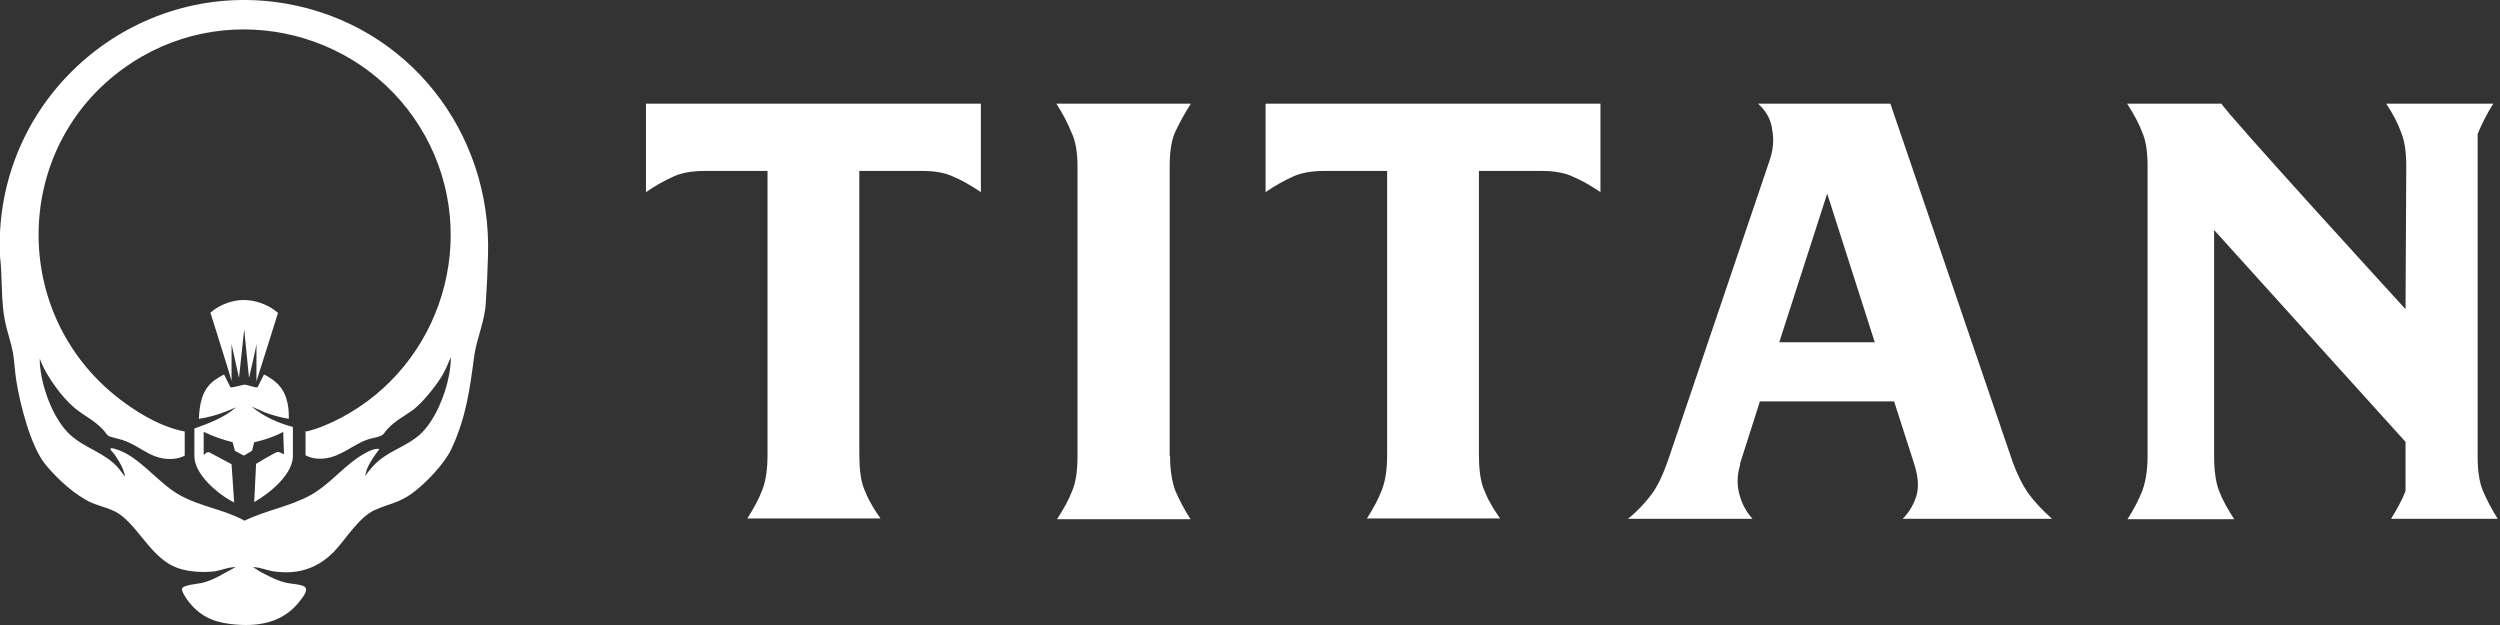<svg width="200" height="50" viewBox="0 0 200 50" fill="none" xmlns="http://www.w3.org/2000/svg">
<rect x="0" y="0" width="200" height="50" fill="#333333" stroke="none"/>
<path d="M20.249 45.372C20.547 45.58 20.874 45.788 21.201 45.937C21.706 46.204 22.331 46.502 22.896 46.621C23.253 46.71 24.115 46.74 24.382 46.948C24.68 47.186 24.264 47.721 24.085 47.959C22.717 49.832 20.666 50.189 18.436 49.921C16.949 49.743 15.878 49.208 14.986 47.989C14.867 47.81 14.481 47.275 14.57 47.067C14.689 46.799 15.789 46.71 16.086 46.65C17.068 46.442 17.87 45.877 18.733 45.431C18.763 45.431 18.822 45.431 18.792 45.372C18.257 45.372 17.752 45.61 17.216 45.699C16.295 45.818 15.075 45.758 14.183 45.431C12.251 44.718 11.299 42.547 9.783 41.298C9.069 40.703 8.207 40.584 7.344 40.228C6.006 39.633 4.609 38.325 3.687 37.224C2.468 35.797 1.606 32.348 1.308 30.475C1.189 29.731 1.16 28.958 1.041 28.245C0.892 27.412 0.595 26.609 0.416 25.777C0.059 24.082 0.208 22.238 0 20.484V18.611C0.565 6.925 11.299 -1.728 22.896 0.294C32.649 1.989 39.339 10.553 39.042 20.395C39.012 21.644 38.952 22.922 38.863 24.201C38.804 25.628 38.15 27.026 37.941 28.453C37.585 31.159 37.287 33.419 36.098 35.946C35.533 37.135 34.016 38.711 32.946 39.484C31.905 40.228 31.073 40.317 30.002 40.793C28.724 41.358 27.683 43.112 26.731 44.123C25.364 45.52 23.758 45.996 21.825 45.699C21.29 45.61 20.785 45.372 20.249 45.372ZM24.382 34.548C25.364 34.34 26.315 33.924 27.237 33.448C35.355 29.196 38.477 18.967 34.016 10.88C29.408 2.554 18.614 -0.211 10.585 4.992C0.803 11.326 0.565 25.479 10.021 32.259C11.418 33.27 13.053 34.192 14.778 34.519V36.451C13.916 36.897 12.845 36.749 12.013 36.333C11.24 35.946 10.675 35.5 9.812 35.203C9.515 35.113 8.861 34.965 8.683 34.876C8.564 34.816 8.385 34.519 8.266 34.4C7.523 33.597 6.779 33.3 5.977 32.645C5.412 32.17 4.847 31.515 4.43 30.921C3.925 30.237 3.479 29.494 3.182 28.691V28.958C3.271 30.832 4.222 33.537 5.65 34.816C6.839 35.886 8.415 36.214 9.485 37.462C9.664 37.67 9.812 37.908 9.991 38.117C9.991 37.938 9.902 37.73 9.842 37.552C9.693 37.165 9.426 36.749 9.188 36.392C9.129 36.303 8.831 35.976 8.831 35.946C8.831 35.916 8.861 35.857 8.92 35.857C9.188 35.857 9.783 36.124 10.021 36.243C11.626 37.106 12.816 38.741 14.421 39.633C16.027 40.525 17.96 40.763 19.565 41.655C21.26 40.822 23.193 40.525 24.858 39.603C26.464 38.711 27.623 37.106 29.229 36.243C29.556 36.065 29.973 35.857 30.359 35.916C29.973 36.422 29.586 36.957 29.348 37.552L29.199 38.087C29.556 37.611 29.913 37.165 30.389 36.779C31.37 36.005 32.619 35.619 33.57 34.786C34.789 33.686 35.622 31.605 35.919 30.029C36.009 29.553 36.068 29.047 36.068 28.572C35.83 29.137 35.622 29.642 35.295 30.177C34.76 31.01 33.898 32.08 33.154 32.705C32.381 33.3 31.697 33.567 30.983 34.34C30.686 34.667 30.746 34.786 30.27 34.935C30.002 35.024 29.735 35.054 29.467 35.143C28.278 35.53 27.356 36.481 26.077 36.66C25.512 36.749 24.947 36.689 24.442 36.422V34.459L24.382 34.548Z" fill="white"/>
<path d="M18.436 30.98C18.554 31.04 19.328 30.802 19.536 30.772C19.803 30.772 20.428 31.04 20.606 30.98L21.112 29.969C21.171 29.939 21.855 30.386 21.944 30.475C22.896 31.218 23.134 32.348 23.104 33.508C22.42 33.389 21.766 33.21 21.141 32.972L20.13 32.526C21.082 33.329 22.241 33.835 23.431 34.162V36.481C23.431 37.879 21.736 39.365 20.338 40.168L20.487 37.106C20.487 37.106 21.944 36.214 22.212 36.154C22.36 36.124 22.688 36.362 22.717 36.333L22.658 34.548C21.944 34.935 21.141 35.203 20.338 35.381L20.16 36.065L19.506 36.451L18.792 36.065L18.614 35.381C17.811 35.173 17.038 34.905 16.295 34.548V36.392C16.413 36.333 16.532 36.124 16.741 36.184C16.979 36.303 18.525 37.135 18.525 37.135L18.733 40.198C17.365 39.514 15.551 37.908 15.551 36.511V34.281C16.711 33.864 17.93 33.419 18.881 32.586C18.287 32.824 18.257 32.853 18.168 32.883C17.454 33.181 16.651 33.389 15.908 33.508C15.967 32.318 16.146 31.188 17.127 30.445C17.246 30.356 17.841 29.969 17.93 29.969L18.436 30.98Z" fill="white"/>
<path d="M20.517 30.475V27.531C20.547 27.531 19.922 30.237 19.922 30.237L19.536 26.342L19.119 30.237L18.525 27.531V30.475C18.554 30.475 16.83 25.004 16.83 25.004C16.949 24.944 17.068 24.825 17.187 24.736C17.93 24.23 18.971 23.903 19.892 24.022C20.755 24.111 21.587 24.468 22.241 25.033L20.517 30.505V30.475Z" fill="white"/>
<path d="M198.627 39.246C198.33 38.533 198.211 37.611 198.211 36.481V10.761C198.211 10.701 198.241 10.642 198.271 10.582C198.568 9.869 198.954 9.096 199.46 8.293H198.211H198.092H192.889H190.896C191.432 9.096 191.818 9.839 192.086 10.582C192.383 11.296 192.502 12.218 192.502 13.348L192.443 24.736C192.443 24.736 177.813 8.739 177.724 8.293H170.171C170.707 9.125 171.123 9.898 171.39 10.612C171.688 11.296 171.807 12.218 171.807 13.318V36.481C171.807 37.581 171.658 38.503 171.39 39.246C171.123 39.93 170.736 40.703 170.201 41.536H178.735C178.2 40.703 177.783 39.96 177.516 39.246C177.248 38.533 177.129 37.611 177.129 36.481V18.402L192.443 35.351V39.276C192.175 39.99 191.759 40.733 191.283 41.506H192.443H197.825H198.092H199.817C199.311 40.703 198.925 39.96 198.627 39.246Z" fill="white"/>
<path d="M139.218 37.165C138.95 38.027 138.95 38.83 139.158 39.574C139.366 40.347 139.723 40.971 140.199 41.506H130.238C131.011 40.882 131.605 40.228 132.081 39.603C132.587 38.949 133.033 37.998 133.449 36.808L141.596 12.753C141.864 11.92 141.923 11.147 141.775 10.374C141.686 9.571 141.299 8.887 140.645 8.293H151.23L161.013 36.957C161.37 37.938 161.786 38.771 162.232 39.425C162.708 40.079 163.362 40.793 164.165 41.506H152.212C152.747 40.971 153.104 40.347 153.312 39.663C153.52 38.979 153.46 38.117 153.133 37.106L151.528 32.11H140.793L139.188 37.135L139.218 37.165ZM149.981 27.382L146.175 15.489L142.34 27.382H149.981Z" fill="white"/>
<path d="M109.334 41.506C109.869 40.674 110.286 39.901 110.553 39.187C110.851 38.414 110.97 37.492 110.97 36.392V13.675H105.945C104.934 13.675 104.071 13.823 103.387 14.15C102.733 14.448 102.02 14.834 101.246 15.37V8.293H128.037V15.37C127.235 14.834 126.521 14.418 125.867 14.15C125.213 13.823 124.35 13.675 123.339 13.675H118.314V36.392C118.314 36.957 118.344 37.462 118.403 37.908C118.463 38.354 118.552 38.771 118.701 39.127C118.849 39.514 119.028 39.901 119.236 40.257C119.444 40.644 119.712 41.06 120.009 41.477H109.334V41.506Z" fill="white"/>
<path d="M93.605 36.481C93.605 37.581 93.753 38.503 94.021 39.246C94.318 39.93 94.705 40.703 95.24 41.536H84.565C85.1 40.703 85.517 39.96 85.784 39.246C86.082 38.533 86.201 37.611 86.201 36.481V13.318C86.201 12.218 86.052 11.296 85.725 10.612C85.428 9.898 85.041 9.096 84.506 8.293H95.27C94.735 9.125 94.318 9.898 93.991 10.612C93.694 11.296 93.575 12.218 93.575 13.318V36.481H93.605Z" fill="white"/>
<path d="M59.767 41.506C60.302 40.674 60.718 39.901 60.986 39.187C61.283 38.414 61.402 37.492 61.402 36.392V13.675H56.377C55.366 13.675 54.504 13.823 53.82 14.15C53.166 14.448 52.452 14.834 51.679 15.37V8.293H78.47V15.37C77.667 14.834 76.953 14.418 76.299 14.15C75.645 13.823 74.783 13.675 73.772 13.675H68.746V36.392C68.746 36.957 68.776 37.462 68.836 37.908C68.895 38.354 68.984 38.771 69.133 39.127C69.282 39.514 69.46 39.901 69.668 40.257C69.876 40.644 70.144 41.06 70.441 41.477H59.767V41.506Z" fill="white"/>
</svg>
